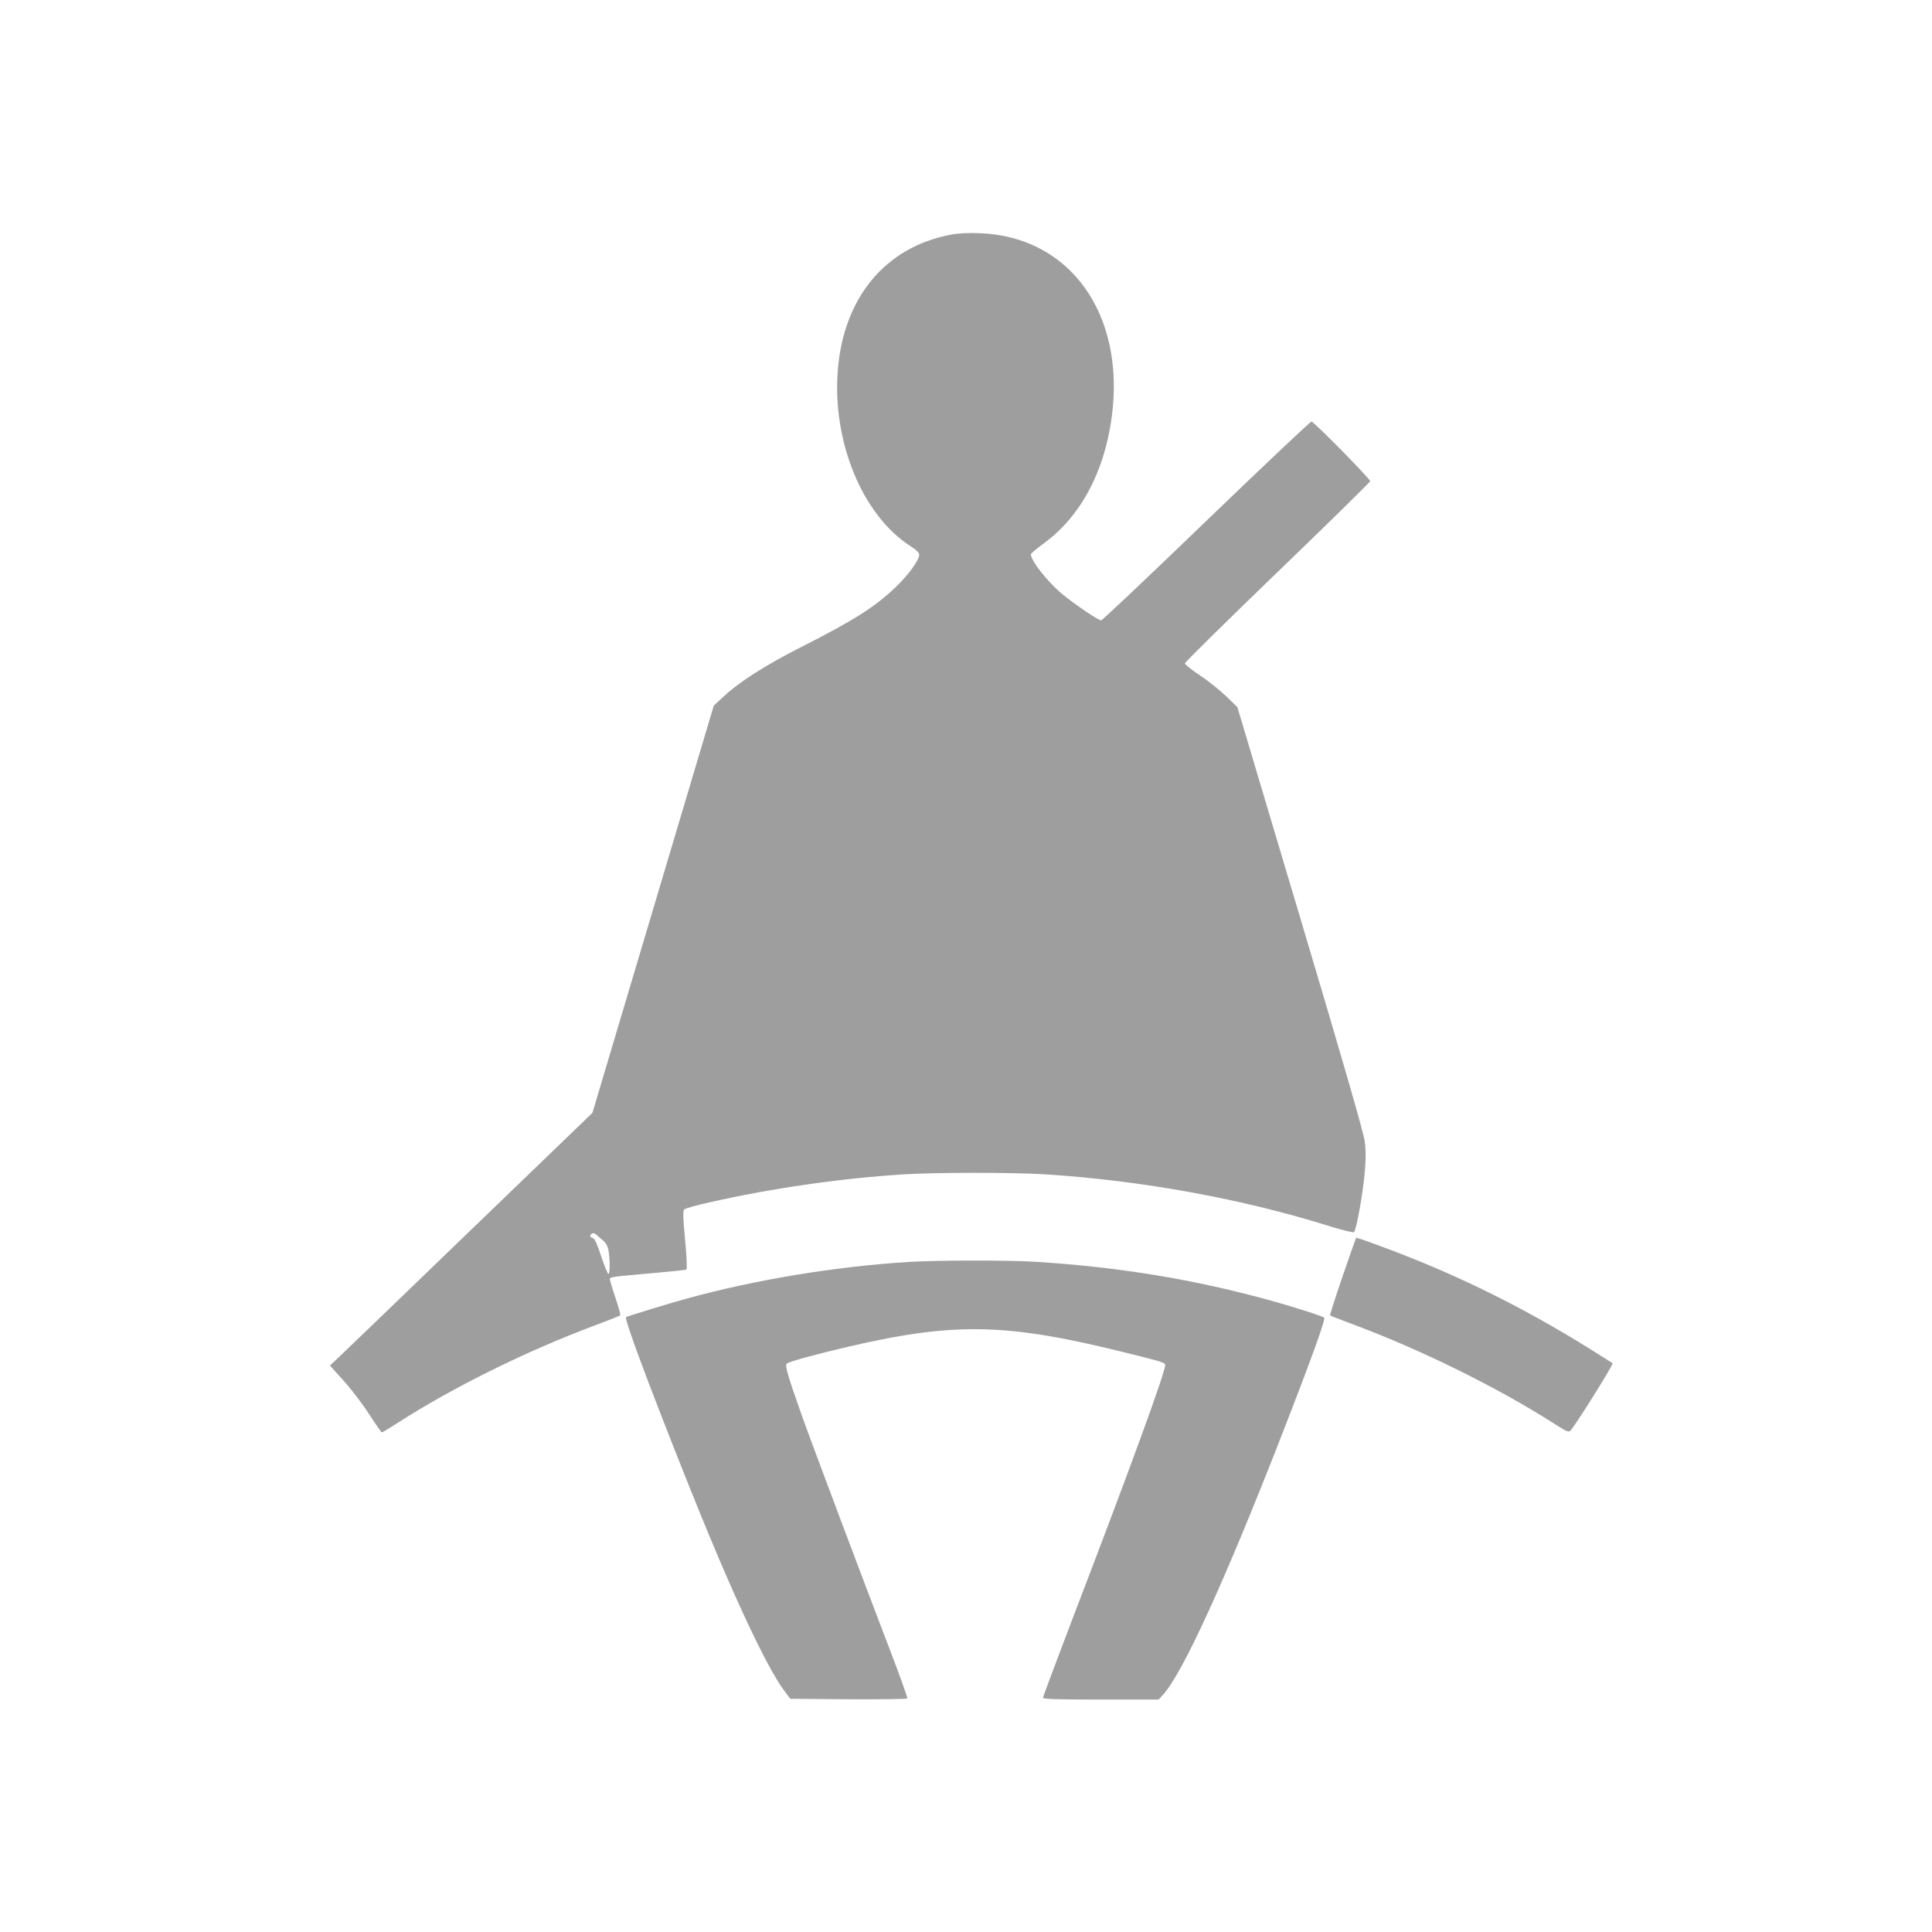 <?xml version="1.0" standalone="no"?>
<!DOCTYPE svg PUBLIC "-//W3C//DTD SVG 20010904//EN"
 "http://www.w3.org/TR/2001/REC-SVG-20010904/DTD/svg10.dtd">
<svg version="1.0" xmlns="http://www.w3.org/2000/svg"
 width="1280pt" height="1280pt" viewBox="0 0 1280 1280"
 preserveAspectRatio="xMidYMid meet">
<g transform="translate(0,1280) scale(0.1,-0.1)"
fill="#9e9e9e" stroke="none">
<path d="M6298 11245 c-431 -82 -708 -414 -747 -895 -39 -474 162 -962 479
-1167 42 -27 60 -44 60 -59 0 -35 -73 -135 -157 -215 -139 -132 -273 -217
-623 -395 -234 -118 -411 -231 -513 -326 l-68 -63 -228 -765 c-125 -421 -306
-1028 -402 -1349 l-174 -584 -800 -771 c-440 -425 -831 -801 -870 -838 l-69
-65 89 -99 c50 -55 126 -154 169 -221 44 -68 82 -123 86 -123 4 0 51 29 106
64 364 234 845 472 1295 641 94 35 174 67 178 70 3 4 -11 57 -32 118 -21 62
-37 117 -37 123 0 14 28 17 293 40 114 10 211 20 215 23 5 4 1 92 -9 196 -14
146 -15 193 -6 202 7 7 82 28 167 47 416 94 872 160 1295 186 208 13 715 13
925 0 647 -41 1315 -163 1899 -347 79 -24 147 -41 152 -36 15 15 59 256 70
389 9 97 9 152 0 215 -7 56 -148 544 -427 1479 l-416 1395 -74 72 c-42 40
-120 103 -175 139 -54 36 -99 72 -99 79 0 7 277 280 615 606 339 326 614 597
613 601 -8 24 -375 396 -389 395 -9 -1 -323 -298 -698 -659 -375 -362 -688
-658 -696 -658 -18 0 -174 105 -257 174 -98 81 -208 221 -208 264 0 5 39 38
88 74 242 178 399 471 448 838 90 682 -279 1194 -876 1215 -76 3 -141 0 -192
-10z m-2342 -6629 c7 -8 26 -24 40 -35 17 -14 30 -36 35 -63 11 -59 11 -158 0
-158 -5 0 -27 52 -48 117 -27 81 -43 117 -55 121 -19 5 -23 14 -11 25 10 11
23 8 39 -7z"/>
<path d="M8895 4344 c-48 -140 -85 -257 -83 -259 1 -2 65 -26 141 -55 458
-170 970 -423 1342 -661 81 -52 98 -60 109 -48 37 40 288 442 280 447 -6 4
-70 45 -144 91 -388 243 -786 446 -1196 609 -123 50 -348 132 -359 132 -1 0
-42 -115 -90 -256z"/>
<path d="M6015 4439 c-488 -31 -1007 -117 -1460 -241 -111 -30 -394 -117 -407
-124 -14 -8 133 -405 387 -1044 296 -746 538 -1269 664 -1436 l37 -49 384 -3
c211 -1 387 1 391 5 3 5 -52 159 -123 343 -163 425 -512 1352 -579 1541 -93
264 -110 323 -96 335 13 13 210 66 412 113 710 164 1049 155 1850 -45 221 -55
245 -62 245 -77 -1 -51 -229 -677 -611 -1673 -109 -286 -199 -526 -199 -532 0
-9 100 -12 383 -12 l383 0 26 28 c129 137 413 756 792 1730 192 492 290 763
279 772 -12 11 -212 75 -378 120 -493 135 -988 216 -1530 250 -185 12 -661 11
-850 -1z"/>
</g>
</svg>
